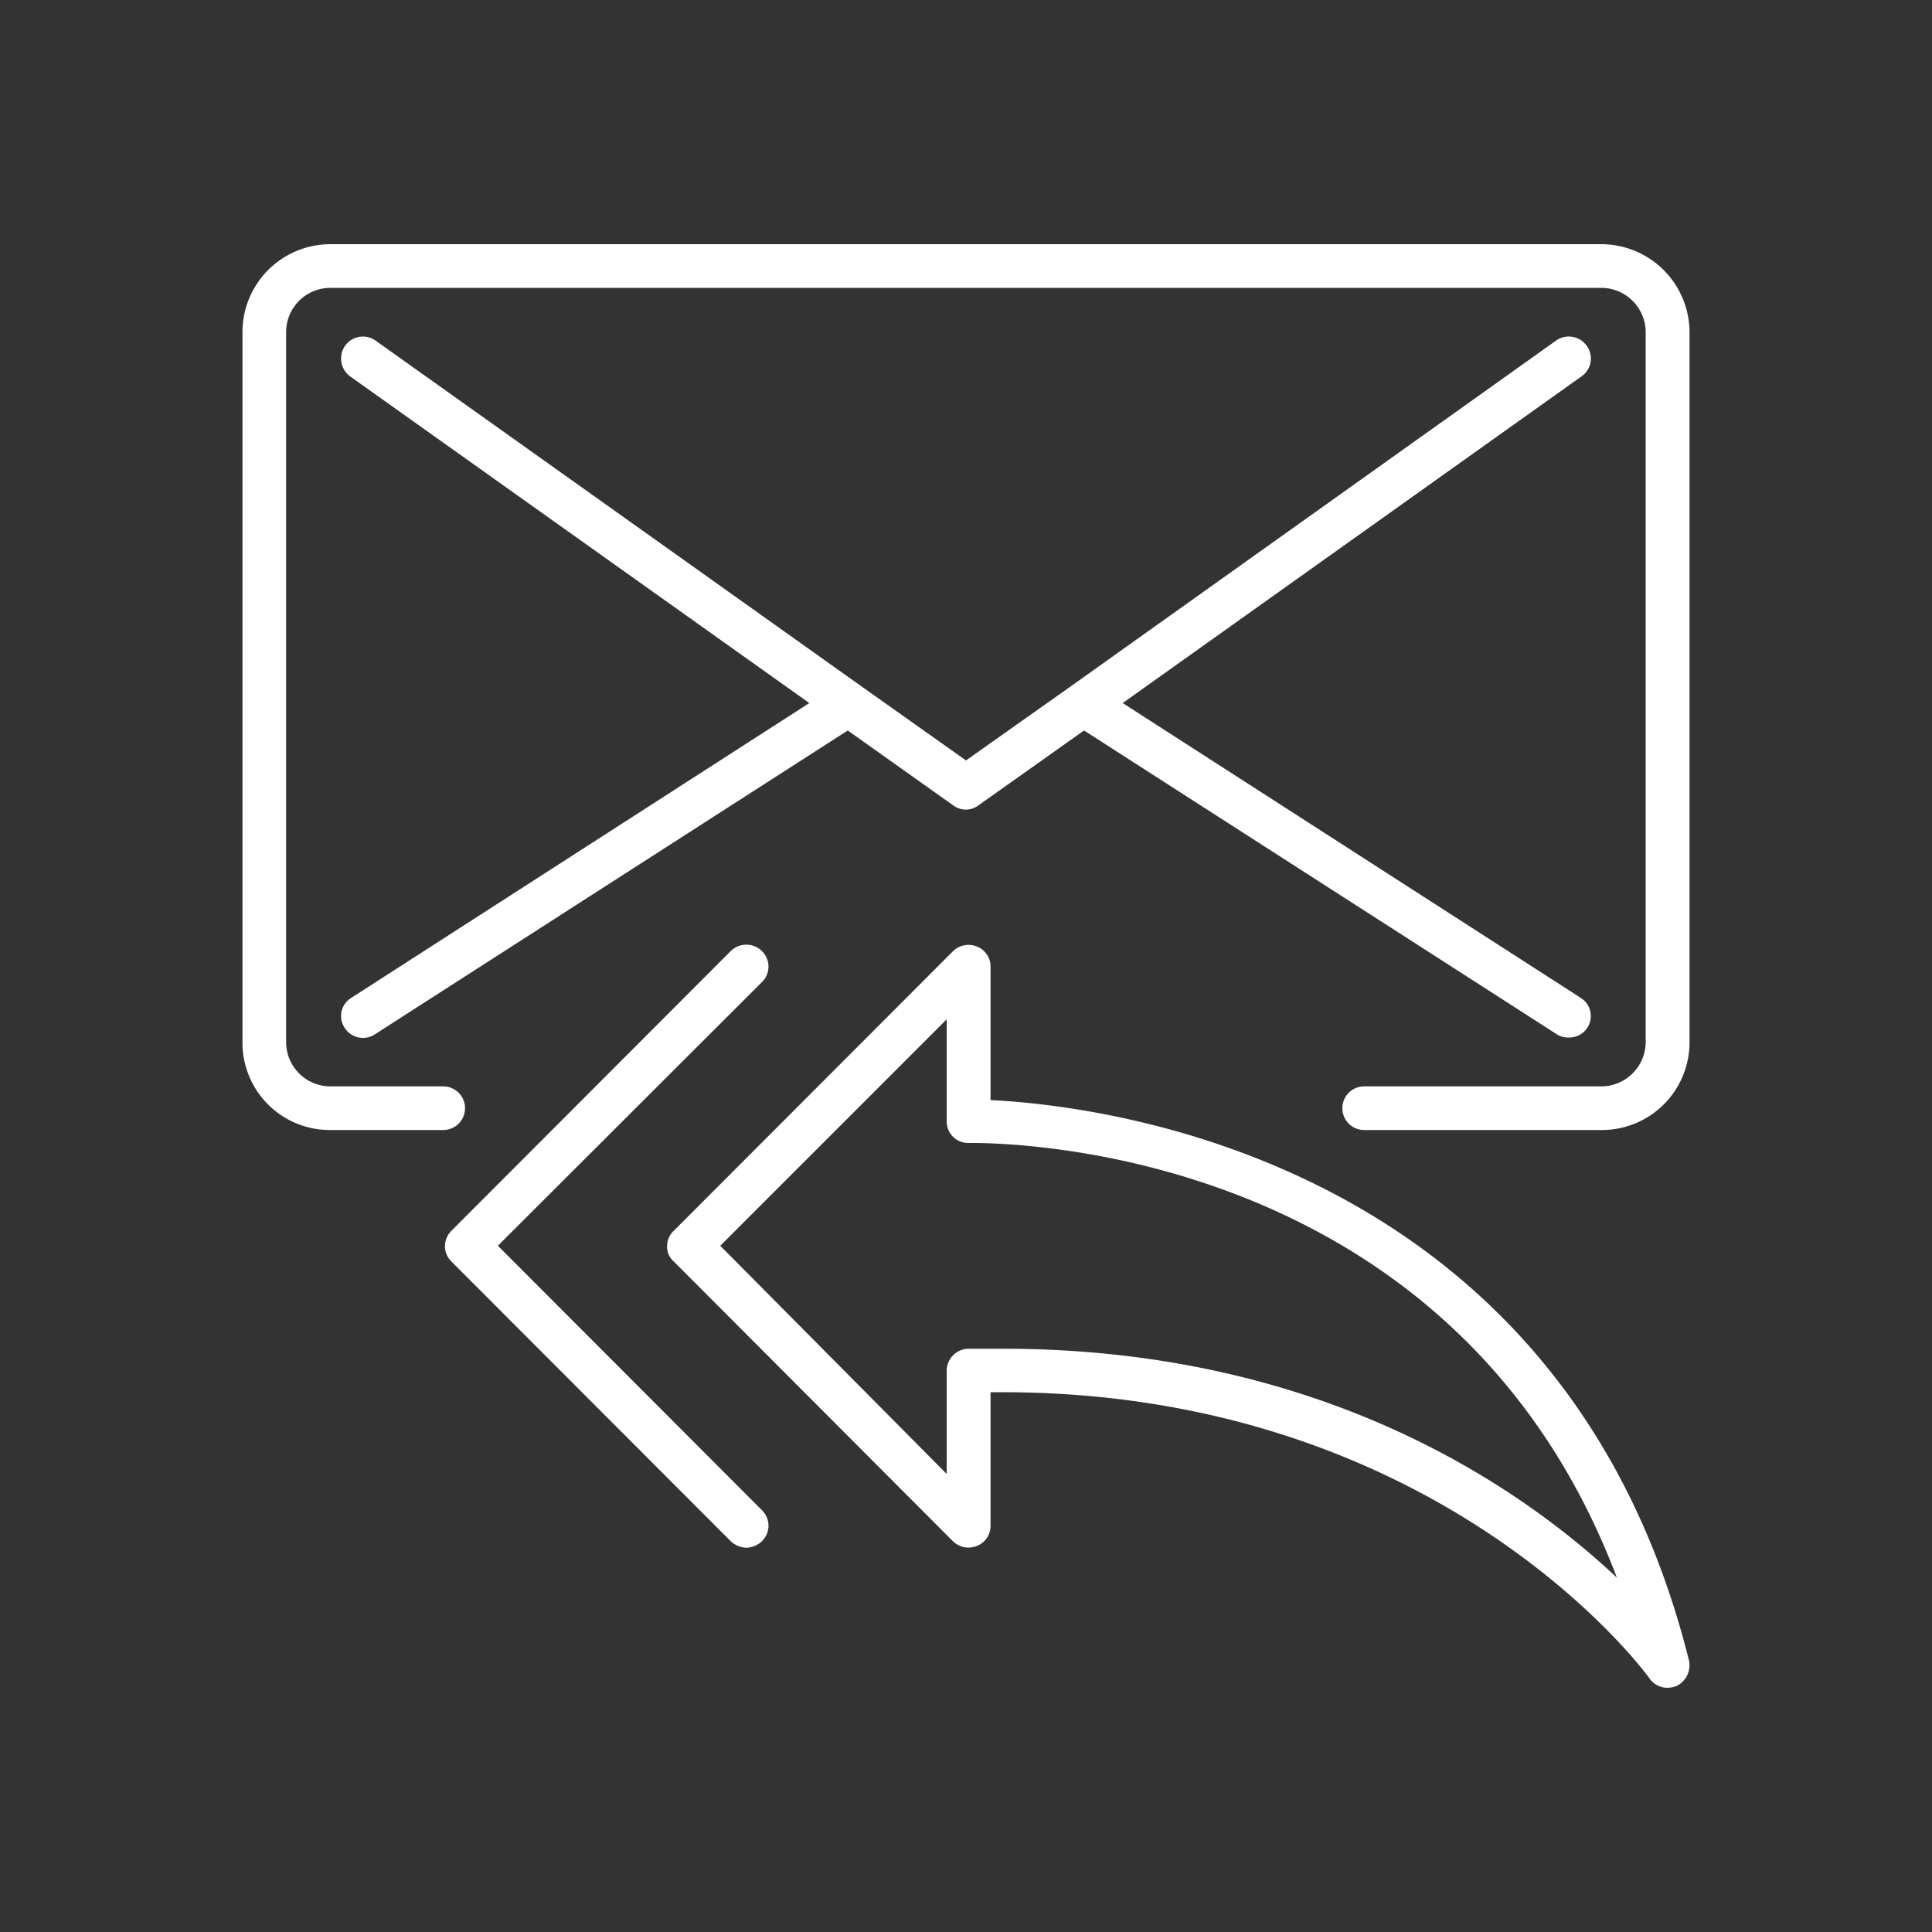 <svg id="Layer_1" data-name="Layer 1" xmlns="http://www.w3.org/2000/svg" viewBox="0 0 100 100">
  <rect x="0" y="0" width="100" height="100" fill="#333333" stroke="none"/>
  <g>
    <path d="M82.9,12.64H17.08a4.55,4.55,0,0,0-4.53,4.55V53.94a4.52,4.52,0,0,0,4.53,4.55h5.86a1.13,1.13,0,1,0,0-2.26H17.08a2.29,2.29,0,0,1-2.27-2.29V17.19a2.29,2.29,0,0,1,2.27-2.29H82.9a2.3,2.3,0,0,1,2.28,2.29V53.94a2.3,2.3,0,0,1-2.28,2.29H70.61a1.13,1.13,0,1,0,0,2.26H82.9a4.54,4.54,0,0,0,4.55-4.55V17.19A4.57,4.57,0,0,0,82.9,12.64Z" style="fill: #fff"/>
    <path d="M17.84,53.2a1.12,1.12,0,0,0,1.56.34L43.88,37.81l5.45,3.87a1.08,1.08,0,0,0,1.32,0l5.46-3.87L80.59,53.54a1.06,1.06,0,0,0,.61.16,1.11,1.11,0,0,0,.62-2.05L58.11,36.39,81.86,19.48a1.12,1.12,0,0,0,.27-1.58,1.14,1.14,0,0,0-1.59-.27L55.43,35.52,50,39.36l-5.42-3.84L19.44,17.63a1.13,1.13,0,0,0-1.58.27,1.15,1.15,0,0,0,.26,1.58L41.89,36.39,18.18,51.65A1.1,1.1,0,0,0,17.84,53.2Z" style="fill: #fff"/>
    <path d="M25.77,64.48,39.43,50.84a1.12,1.12,0,0,0,0-1.62,1.15,1.15,0,0,0-1.6,0L23.36,63.71a1.15,1.15,0,0,0-.33.77,1.11,1.11,0,0,0,.33.81L37.83,79.78a1.24,1.24,0,0,0,.81.33,1.22,1.22,0,0,0,.79-.33,1.12,1.12,0,0,0,0-1.62Z" style="fill: #fff"/>
    <path d="M51.27,56.94V50a1.1,1.1,0,0,0-.69-1,1.15,1.15,0,0,0-1.25.23L34.87,63.71a1.07,1.07,0,0,0-.34.77,1,1,0,0,0,.34.81L49.33,79.78a1.15,1.15,0,0,0,1.25.23,1.1,1.1,0,0,0,.69-1V72.06h.59c22.75,0,33.42,14.65,33.52,14.82a1.14,1.14,0,0,0,.94.48,1.42,1.42,0,0,0,.47-.1,1.19,1.19,0,0,0,.63-1.32C80.91,59.87,56.86,57.21,51.27,56.94Zm.64,12.87h-1.8A1.15,1.15,0,0,0,49,71v5.29L37.28,64.48,49,52.76v5.29a1.11,1.11,0,0,0,1.16,1.11c1.1,0,24.91-.27,33.53,22.5C78.74,77,68.42,69.81,51.91,69.81Z" style="fill: #fff"/>
  </g>
</svg>

